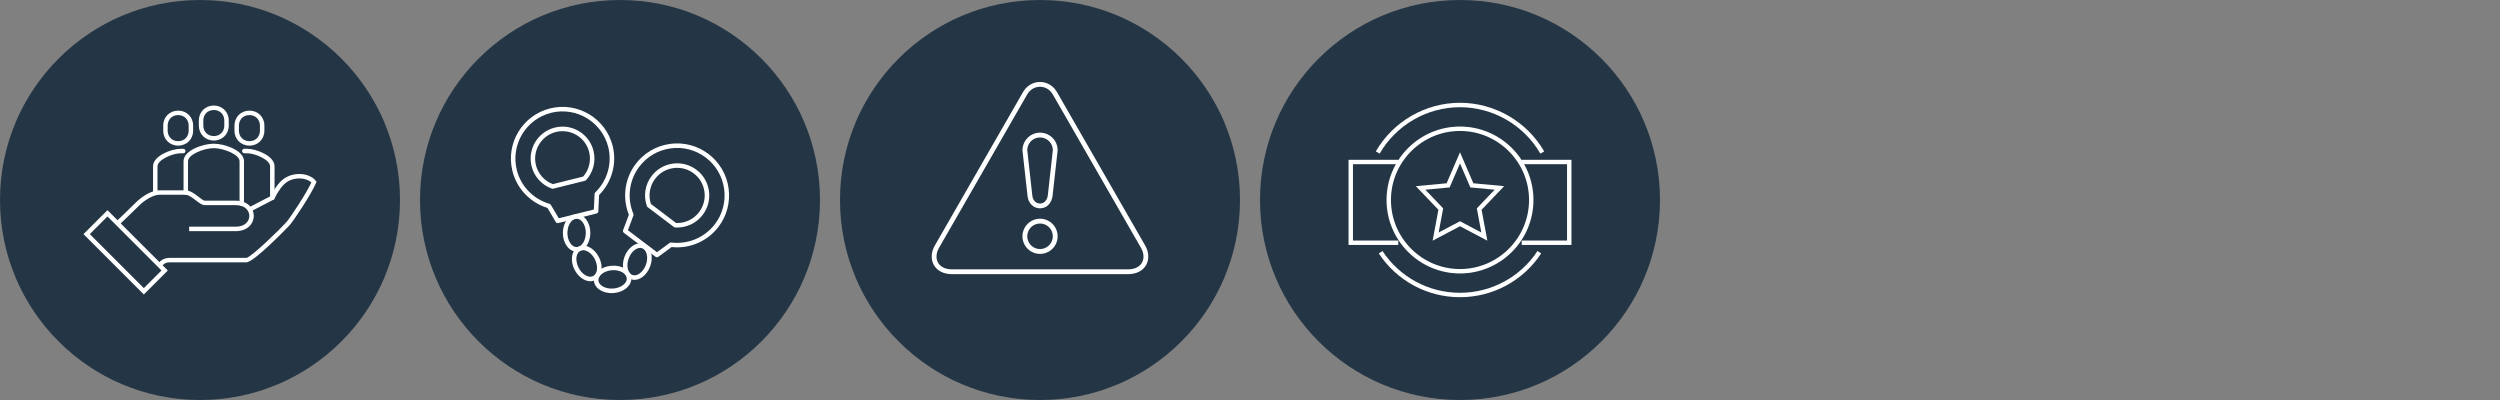 <?xml version="1.0" encoding="UTF-8"?><svg id="Layer_1" xmlns="http://www.w3.org/2000/svg" viewBox="0 0 1150 184"><rect x="0" y="0" width="1150" height="184" fill="#808080" stroke="none"/><defs><style>.cls-1{fill:#243645;}.cls-1,.cls-2{stroke-width:0px;}.cls-3{fill:none;stroke:#fff;stroke-miterlimit:10;stroke-width:2.21px;}.cls-2{fill:#fff;}</style></defs><circle class="cls-1" cx="92" cy="92" r="92"/><path class="cls-2" d="M74.07,122.76l-1.45-1.45c.11-.11.22-.23.33-.35.87-.93,2.18-2.34,5.18-2.34h35.2c2.25-.27,15.68-13.38,18.37-16.4,1.68-1.88,9.04-12.93,11.52-18.27-1.45-1.42-4.59-2.4-8.13-1.57-3.56.83-5.88,3.19-8.89,9.04l-.15.29-11.25,5.84-.95-1.82,10.68-5.54c2.73-5.25,5.4-8.71,10.1-9.81,4.8-1.11,8.97.56,10.62,2.78l.35.47-.23.54c-2.29,5.35-10.29,17.34-12.14,19.41-.15.17-16.32,17.09-19.9,17.09h-35.2c-2.1,0-2.9.86-3.67,1.69-.13.14-.26.28-.38.4Z"/><path class="cls-2" d="M108.54,106.32h-21.53v-2.05h21.53c4.23,0,6.15-2.57,6.15-4.95s-1.92-4.95-6.15-4.95h-14.35c-1.23,0-2.56-1.02-4.09-2.19-1.58-1.21-3.38-2.59-4.79-2.59h-11.96c-2.77,0-6.54,2.34-8.87,4.51-3.53,3.53-9.84,9.5-9.9,9.56l-1.41-1.49c.06-.06,6.35-6.01,9.88-9.55,2.53-2.36,6.72-5.08,10.29-5.08h11.96c2.11,0,4.2,1.6,6.04,3.01,1.03.79,2.31,1.77,2.85,1.77h14.35c5.38,0,8.2,3.52,8.2,7s-2.82,7-8.2,7Z"/><path class="cls-2" d="M66.17,135.45l-27.76-27.76,11.02-11.02,27.76,27.76-11.02,11.02ZM41.31,107.69l24.86,24.86,8.12-8.12-24.86-24.86-8.12,8.12Z"/><path class="cls-2" d="M111.22,94.73c-.57,0-1.03-.46-1.03-1.03v-19.55c0-3.09-7.39-6-11.85-6s-11.85,2.9-11.85,6v14.4c0,.57-.46,1.03-1.03,1.03s-1.03-.46-1.03-1.03v-14.4c0-4.99,9-8.05,13.9-8.05s13.9,3.06,13.9,8.05v19.55c0,.57-.46,1.03-1.03,1.03Z"/><path class="cls-2" d="M98.35,64.65c-3.92,0-6.88-2.96-6.88-6.88v-2.34c0-3.92,2.96-6.88,6.88-6.88s6.88,2.96,6.88,6.88v2.34c0,3.92-2.96,6.88-6.88,6.88ZM98.35,50.6c-2.8,0-4.83,2.03-4.83,4.83v2.34c0,2.8,2.03,4.83,4.83,4.83s4.83-2.03,4.83-4.83v-2.34c0-2.8-2.03-4.83-4.83-4.83Z"/><path class="cls-2" d="M125.27,91.97c-.57,0-1.03-.46-1.03-1.03v-14.45c0-2.97-6.85-6-10.68-6h-1.17c-.57,0-1.03-.46-1.03-1.03s.46-1.03,1.03-1.03h1.17c4.47,0,12.73,3.32,12.73,8.05v14.45c0,.57-.46,1.03-1.03,1.03Z"/><path class="cls-2" d="M114.74,66.99c-3.92,0-6.88-2.96-6.88-6.88v-2.34c0-3.92,2.96-6.88,6.88-6.88s6.88,2.96,6.88,6.88v2.34c0,3.92-2.96,6.88-6.88,6.88ZM114.74,52.94c-2.8,0-4.83,2.03-4.83,4.83v2.34c0,2.8,2.03,4.83,4.83,4.83s4.83-2.03,4.83-4.83v-2.34c0-2.8-2.03-4.83-4.83-4.83Z"/><path class="cls-2" d="M71.43,89.23c-.57,0-1.03-.46-1.03-1.03v-11.7c0-4.73,8.26-8.05,12.73-8.05h1.17c.57,0,1.03.46,1.03,1.03s-.46,1.03-1.03,1.03h-1.17c-3.83,0-10.68,3.02-10.68,6v11.7c0,.57-.46,1.03-1.03,1.03Z"/><path class="cls-2" d="M81.96,66.99c-3.92,0-6.88-2.96-6.88-6.88v-2.34c0-3.92,2.96-6.88,6.88-6.88s6.88,2.96,6.88,6.88v2.34c0,3.92-2.96,6.88-6.88,6.88ZM81.96,52.94c-2.8,0-4.83,2.03-4.83,4.83v2.34c0,2.8,2.03,4.83,4.83,4.83s4.83-2.03,4.83-4.83v-2.34c0-2.8-2.03-4.83-4.83-4.83Z"/><circle class="cls-1" cx="285.2" cy="92" r="92"/><path class="cls-2" d="M311.48,104.66c-.31,0-.61,0-.92-.03-.2-.01-.4-.08-.56-.21l-12.09-9.15c-.16-.12-.29-.29-.35-.48-1.64-4.69-.84-9.85,2.16-13.8,2.38-3.15,5.84-5.18,9.75-5.72,3.91-.54,7.79.47,10.94,2.85h0c6.49,4.91,7.78,14.19,2.86,20.69-2.8,3.71-7.15,5.85-11.77,5.85ZM310.99,102.58c4.16.16,8.1-1.7,10.61-5.02,4.22-5.58,3.12-13.55-2.46-17.78-2.7-2.04-6.04-2.92-9.4-2.45-3.36.46-6.33,2.21-8.38,4.91-2.51,3.31-3.23,7.62-1.95,11.57l11.58,8.77Z"/><path class="cls-2" d="M302.2,118.35c-.22,0-.44-.07-.63-.21l-14.6-11.05c-.37-.28-.51-.76-.35-1.19l2.66-7.11c-3.11-7.77-1.93-16.67,3.11-23.33,3.86-5.09,9.46-8.38,15.79-9.26,6.34-.87,12.62.77,17.71,4.62,5.09,3.86,8.38,9.46,9.26,15.79.88,6.33-.77,12.62-4.62,17.71-5.04,6.66-13.27,10.22-21.61,9.33l-6.12,4.49c-.18.13-.4.2-.61.2ZM288.85,105.91l13.36,10.11,5.82-4.27c.21-.16.48-.23.74-.19,7.72.95,15.43-2.29,20.11-8.48,3.52-4.65,5.02-10.4,4.22-16.18-.8-5.78-3.8-10.9-8.45-14.42-4.65-3.52-10.4-5.02-16.18-4.22-5.78.8-10.9,3.8-14.42,8.45-4.68,6.18-5.71,14.48-2.7,21.66.1.24.11.52.02.77l-2.53,6.77Z"/><path class="cls-2" d="M254.21,86.82c-.12,0-.24-.02-.35-.06-4.65-1.66-8.14-5.5-9.33-10.28-1.96-7.85,2.84-15.83,10.69-17.79,3.81-.95,7.75-.36,11.11,1.66,3.36,2.02,5.73,5.23,6.68,9.03,1.19,4.78-.08,9.81-3.41,13.46-.14.15-.32.26-.52.31l-14.62,3.65c-.08.02-.17.03-.25.03ZM258.79,60.33c-1.02,0-2.05.13-3.07.38h0c-6.74,1.68-10.86,8.53-9.18,15.27,1,4,3.88,7.24,7.73,8.72l14-3.49c2.71-3.11,3.73-7.32,2.73-11.32-.82-3.27-2.85-6.02-5.74-7.75-1.98-1.19-4.21-1.8-6.47-1.8ZM255.47,59.7h.01-.01Z"/><path class="cls-2" d="M256.55,102.64c-.36,0-.7-.19-.89-.51l-3.84-6.49c-7.95-2.44-14.1-8.9-16.1-16.96-3.17-12.72,4.59-25.64,17.31-28.81h0c12.72-3.17,25.64,4.6,28.81,17.31,2.01,8.05-.39,16.65-6.26,22.53l-.35,7.53c-.02.46-.34.85-.79.96l-17.64,4.4c-.08.02-.17.03-.25.03ZM253.52,51.89h0c-11.6,2.89-18.69,14.69-15.8,26.29,1.86,7.47,7.64,13.44,15.06,15.58.25.07.47.24.61.47l3.65,6.17,16.14-4.03.33-7.16c.01-.26.12-.51.31-.7,5.55-5.38,7.85-13.36,5.98-20.83-2.89-11.6-14.69-18.69-26.3-15.8Z"/><path class="cls-2" d="M265.21,115.74s-.05,0-.08,0c-3.48-.06-6.26-3.96-6.2-8.7.03-2.74,1.02-5.32,2.65-6.9,1.1-1.07,2.43-1.61,3.77-1.6,3.48.06,6.26,3.96,6.2,8.7-.03,2.74-1.02,5.32-2.65,6.9-1.08,1.05-2.35,1.6-3.69,1.6ZM265.27,100.61c-.99,0-1.76.55-2.24,1.01-1.24,1.2-1.99,3.24-2.02,5.44-.04,3.54,1.86,6.56,4.16,6.6,1.04.01,1.8-.54,2.29-1.01,1.24-1.2,1.99-3.24,2.02-5.44h0c.04-3.54-1.86-6.56-4.16-6.6h-.05Z"/><path class="cls-2" d="M291.87,128.73c-.57,0-1.13-.1-1.67-.29-3.26-1.19-4.59-5.8-2.96-10.26.77-2.1,2.07-3.87,3.67-5,1.71-1.2,3.56-1.53,5.21-.93,3.32,1.21,4.62,5.72,2.96,10.26-.77,2.1-2.07,3.87-3.67,5-1.15.81-2.37,1.23-3.54,1.23ZM294.46,114.04c-.75,0-1.56.29-2.36.84-1.25.88-2.29,2.31-2.91,4.01h0c-1.22,3.33-.43,6.81,1.72,7.6.99.36,2.17.12,3.3-.68,1.25-.88,2.29-2.31,2.91-4.01,1.22-3.33.43-6.81-1.72-7.6-.3-.11-.62-.16-.95-.16ZM288.22,118.54h.01-.01Z"/><path class="cls-2" d="M281.36,134.84c-1.9,0-3.7-.45-5.15-1.31-1.8-1.06-2.87-2.61-3-4.36-.26-3.52,3.3-6.57,8.12-6.93h0c2.23-.17,4.38.28,6.06,1.27,1.8,1.06,2.87,2.61,3,4.36.26,3.46-3.38,6.57-8.12,6.93-.31.02-.61.03-.91.03ZM281.48,124.3c-3.54.27-6.38,2.42-6.21,4.71.08,1.05.78,2.02,1.98,2.73,1.32.78,3.05,1.13,4.85.99,3.54-.27,6.38-2.42,6.21-4.71-.08-1.05-.78-2.02-1.98-2.73-1.32-.78-3.05-1.13-4.85-.99h0ZM281.41,123.27h.01-.01Z"/><path class="cls-2" d="M271.59,129.38c-2.71,0-5.69-2.08-7.34-5.41-1.22-2.45-1.51-5.2-.78-7.34.49-1.45,1.4-2.53,2.63-3.13,3.17-1.55,7.33.62,9.47,4.93,1.22,2.45,1.51,5.2.78,7.34-.49,1.45-1.4,2.53-2.63,3.13-.67.33-1.39.48-2.13.48ZM268.24,115.09c-.44,0-.86.09-1.25.28-.91.44-1.35,1.29-1.57,1.93-.55,1.63-.3,3.78.67,5.74,1.57,3.17,4.64,4.99,6.7,3.98.91-.44,1.36-1.29,1.57-1.93.55-1.63.3-3.78-.67-5.74-1.28-2.57-3.55-4.26-5.46-4.26Z"/><circle class="cls-1" cx="478.4" cy="92" r="92"/><path class="cls-3" d="M525.8,113.44l-40.55-70.54c-3.16-5.49-10.59-5.42-13.7,0l-40.55,70.54c-3.21,5.59-.37,11.56,6.85,11.56h81.1c7.22,0,10.07-5.97,6.85-11.56Z"/><path class="cls-2" d="M478.42,95.83c-3.03,0-5.39-2.32-5.75-5.64l-2.33-20.96c0-4.58,3.62-8.21,8.08-8.21s8.09,3.63,8.09,8.09v.12s-2.34,20.96-2.34,20.96c-.5,3.44-2.76,5.64-5.75,5.64ZM478.42,63.22c-3.25,0-5.88,2.64-5.88,5.88l2.32,20.84c.24,2.23,1.64,3.68,3.56,3.68,2.23,0,3.3-1.92,3.57-3.71l2.32-20.86c-.03-3.22-2.66-5.82-5.88-5.82Z"/><path class="cls-2" d="M478.42,116.79c-4.46,0-8.09-3.63-8.09-8.09s3.63-8.09,8.09-8.09,8.09,3.63,8.09,8.09-3.63,8.09-8.09,8.09ZM478.42,102.81c-3.25,0-5.88,2.64-5.88,5.88s2.64,5.88,5.88,5.88,5.88-2.64,5.88-5.88-2.64-5.88-5.88-5.88Z"/><circle class="cls-1" cx="671.6" cy="92" r="92"/><path class="cls-2" d="M684.19,110.71l-12.59-6.64-12.59,6.64,2.66-14.21-10.38-10.87,14.16-1.32,6.15-14.26,6.15,14.26,14.16,1.32-10.38,10.87,2.66,14.21ZM671.6,101.77l9.82,5.18-2.08-11.1,8.21-8.59-11.18-1.04-4.77-11.05-4.77,11.05-11.18,1.04,8.21,8.59-2.08,11.1,9.82-5.18Z"/><path class="cls-2" d="M671.6,136.71c-15.07,0-29.03-7.52-37.35-20.12l1.69-1.12c7.94,12.03,21.27,19.21,35.65,19.21v2.03Z"/><path class="cls-2" d="M634.63,70.66l-1.75-1.02c7.98-13.79,22.82-22.36,38.73-22.36v2.03c-15.19,0-29.36,8.18-36.97,21.34Z"/><polygon class="cls-2" points="643.2 112.68 620.33 112.68 620.33 73.51 643.2 73.51 643.2 75.53 622.36 75.53 622.36 110.65 643.2 110.65 643.2 112.68"/><path class="cls-2" d="M671.6,125.79c-18.63,0-33.79-15.16-33.79-33.79s15.16-33.79,33.79-33.79,33.79,15.16,33.79,33.79-15.16,33.79-33.79,33.79ZM671.6,60.24c-17.51,0-31.76,14.25-31.76,31.76s14.25,31.76,31.76,31.76,31.76-14.25,31.76-31.76-14.25-31.76-31.76-31.76Z"/><path class="cls-2" d="M671.6,136.71v-2.03c14.39,0,27.72-7.18,35.65-19.21l1.69,1.12c-8.31,12.6-22.27,20.12-37.35,20.12Z"/><path class="cls-2" d="M708.57,70.66c-7.62-13.16-21.78-21.34-36.97-21.34v-2.03c15.91,0,30.75,8.57,38.73,22.36l-1.75,1.02Z"/><polygon class="cls-2" points="722.87 112.68 700 112.68 700 110.65 720.84 110.65 720.84 75.53 700 75.53 700 73.51 722.87 73.51 722.87 112.68"/></svg>
